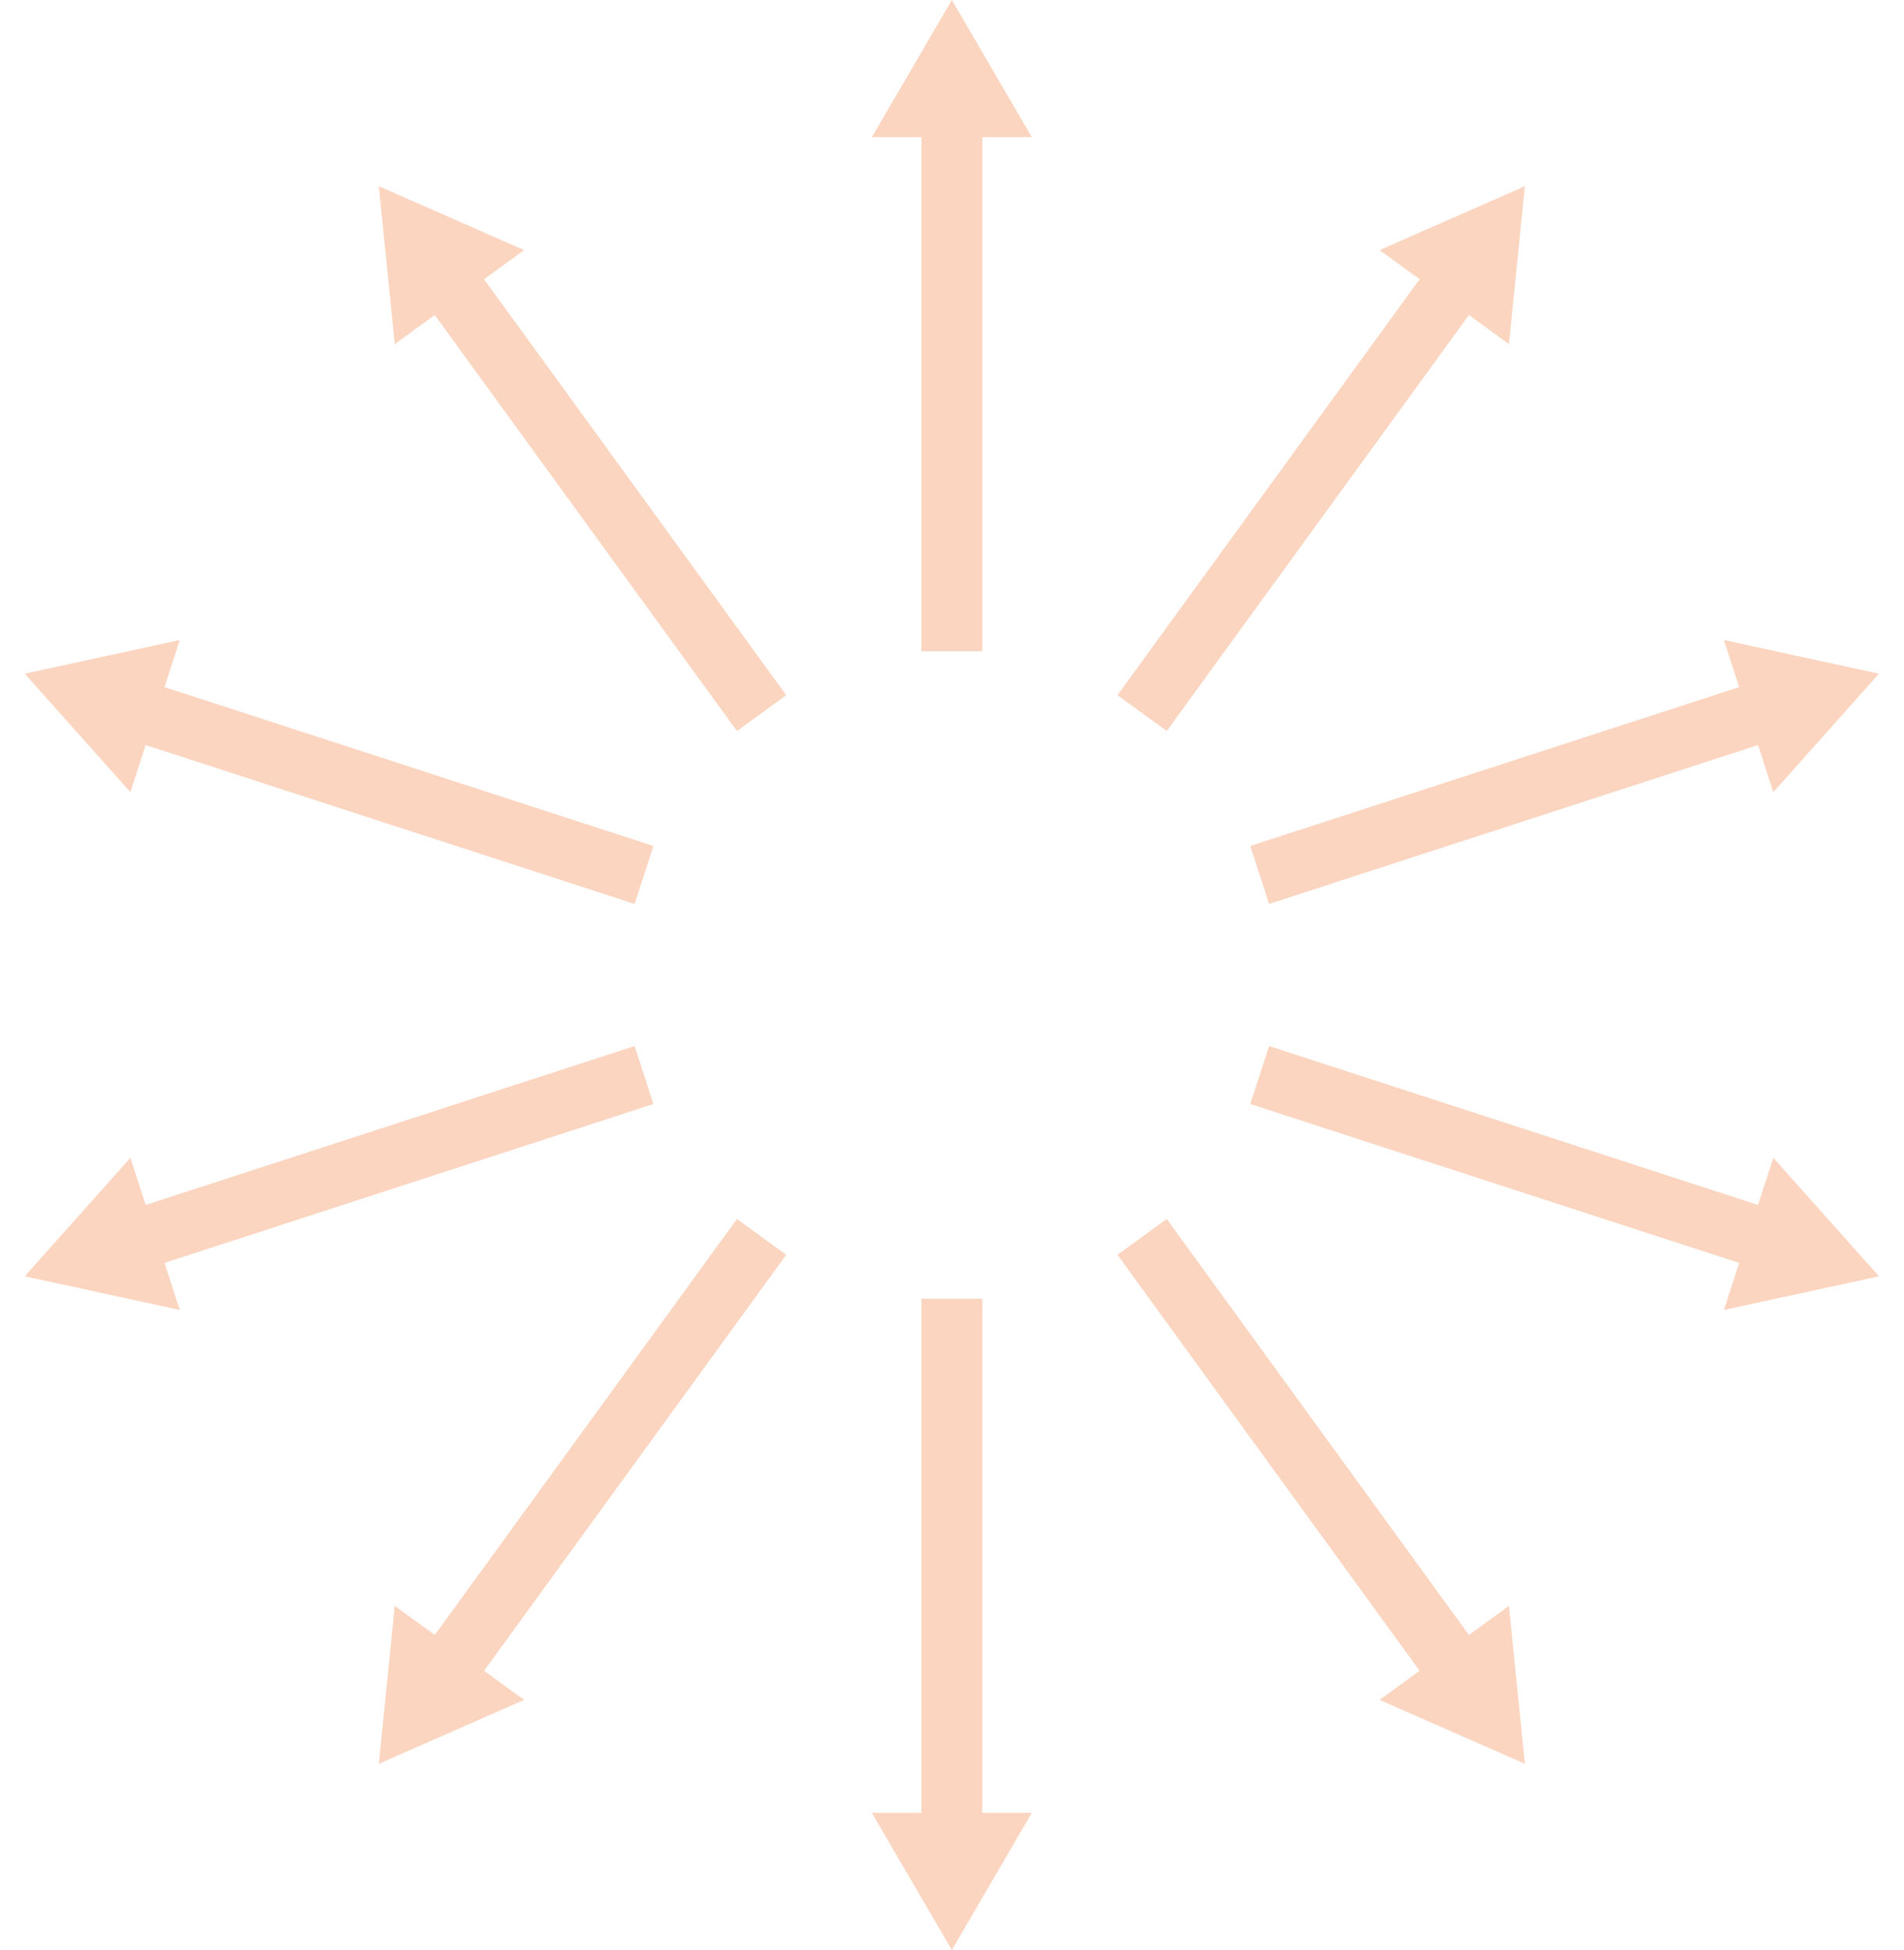 <?xml version="1.0" encoding="UTF-8"?> <svg xmlns="http://www.w3.org/2000/svg" width="500" height="512" viewBox="0 0 500 512" fill="none"> <path d="M249.96 19L249.96 171" stroke="#FBD5C0" stroke-width="16"></path> <path d="M249.96 0L270.96 36H228.96L249.96 0Z" fill="#FBD5C0"></path> <path d="M249.96 493L249.96 341" stroke="#FBD5C0" stroke-width="16"></path> <path d="M249.96 512L228.96 476L270.96 476L249.96 512Z" fill="#FBD5C0"></path> <path d="M110.655 64.264L199.998 187.234" stroke="#FBD5C0" stroke-width="16"></path> <path d="M99.487 48.892L137.637 65.673L103.658 90.36L99.487 48.892Z" fill="#FBD5C0"></path> <path d="M389.265 447.737L299.922 324.767" stroke="#FBD5C0" stroke-width="16"></path> <path d="M400.433 463.109L362.283 446.328L396.262 421.641L400.433 463.109Z" fill="#FBD5C0"></path> <path d="M24.559 182.764L169.12 229.734" stroke="#FBD5C0" stroke-width="16"></path> <path d="M6.489 176.892L47.217 168.044L34.238 207.989L6.489 176.892Z" fill="#FBD5C0"></path> <path d="M475.36 329.237L330.8 282.267" stroke="#FBD5C0" stroke-width="16"></path> <path d="M493.43 335.109L452.703 343.956L465.681 304.012L493.43 335.109Z" fill="#FBD5C0"></path> <path d="M24.56 329.236L169.121 282.266" stroke="#FBD5C0" stroke-width="16"></path> <path d="M6.49 335.108L34.238 304.011L47.217 343.955L6.49 335.108Z" fill="#FBD5C0"></path> <path d="M475.36 182.763L330.8 229.733" stroke="#FBD5C0" stroke-width="16"></path> <path d="M493.431 176.891L465.682 207.988L452.703 168.044L493.431 176.891Z" fill="#FBD5C0"></path> <path d="M110.655 447.738L199.998 324.768" stroke="#FBD5C0" stroke-width="16"></path> <path d="M99.487 463.109L103.658 421.641L137.636 446.328L99.487 463.109Z" fill="#FBD5C0"></path> <path d="M389.265 64.264L299.921 187.234" stroke="#FBD5C0" stroke-width="16"></path> <path d="M400.433 48.892L396.262 90.36L362.283 65.673L400.433 48.892Z" fill="#FBD5C0"></path> </svg> 
